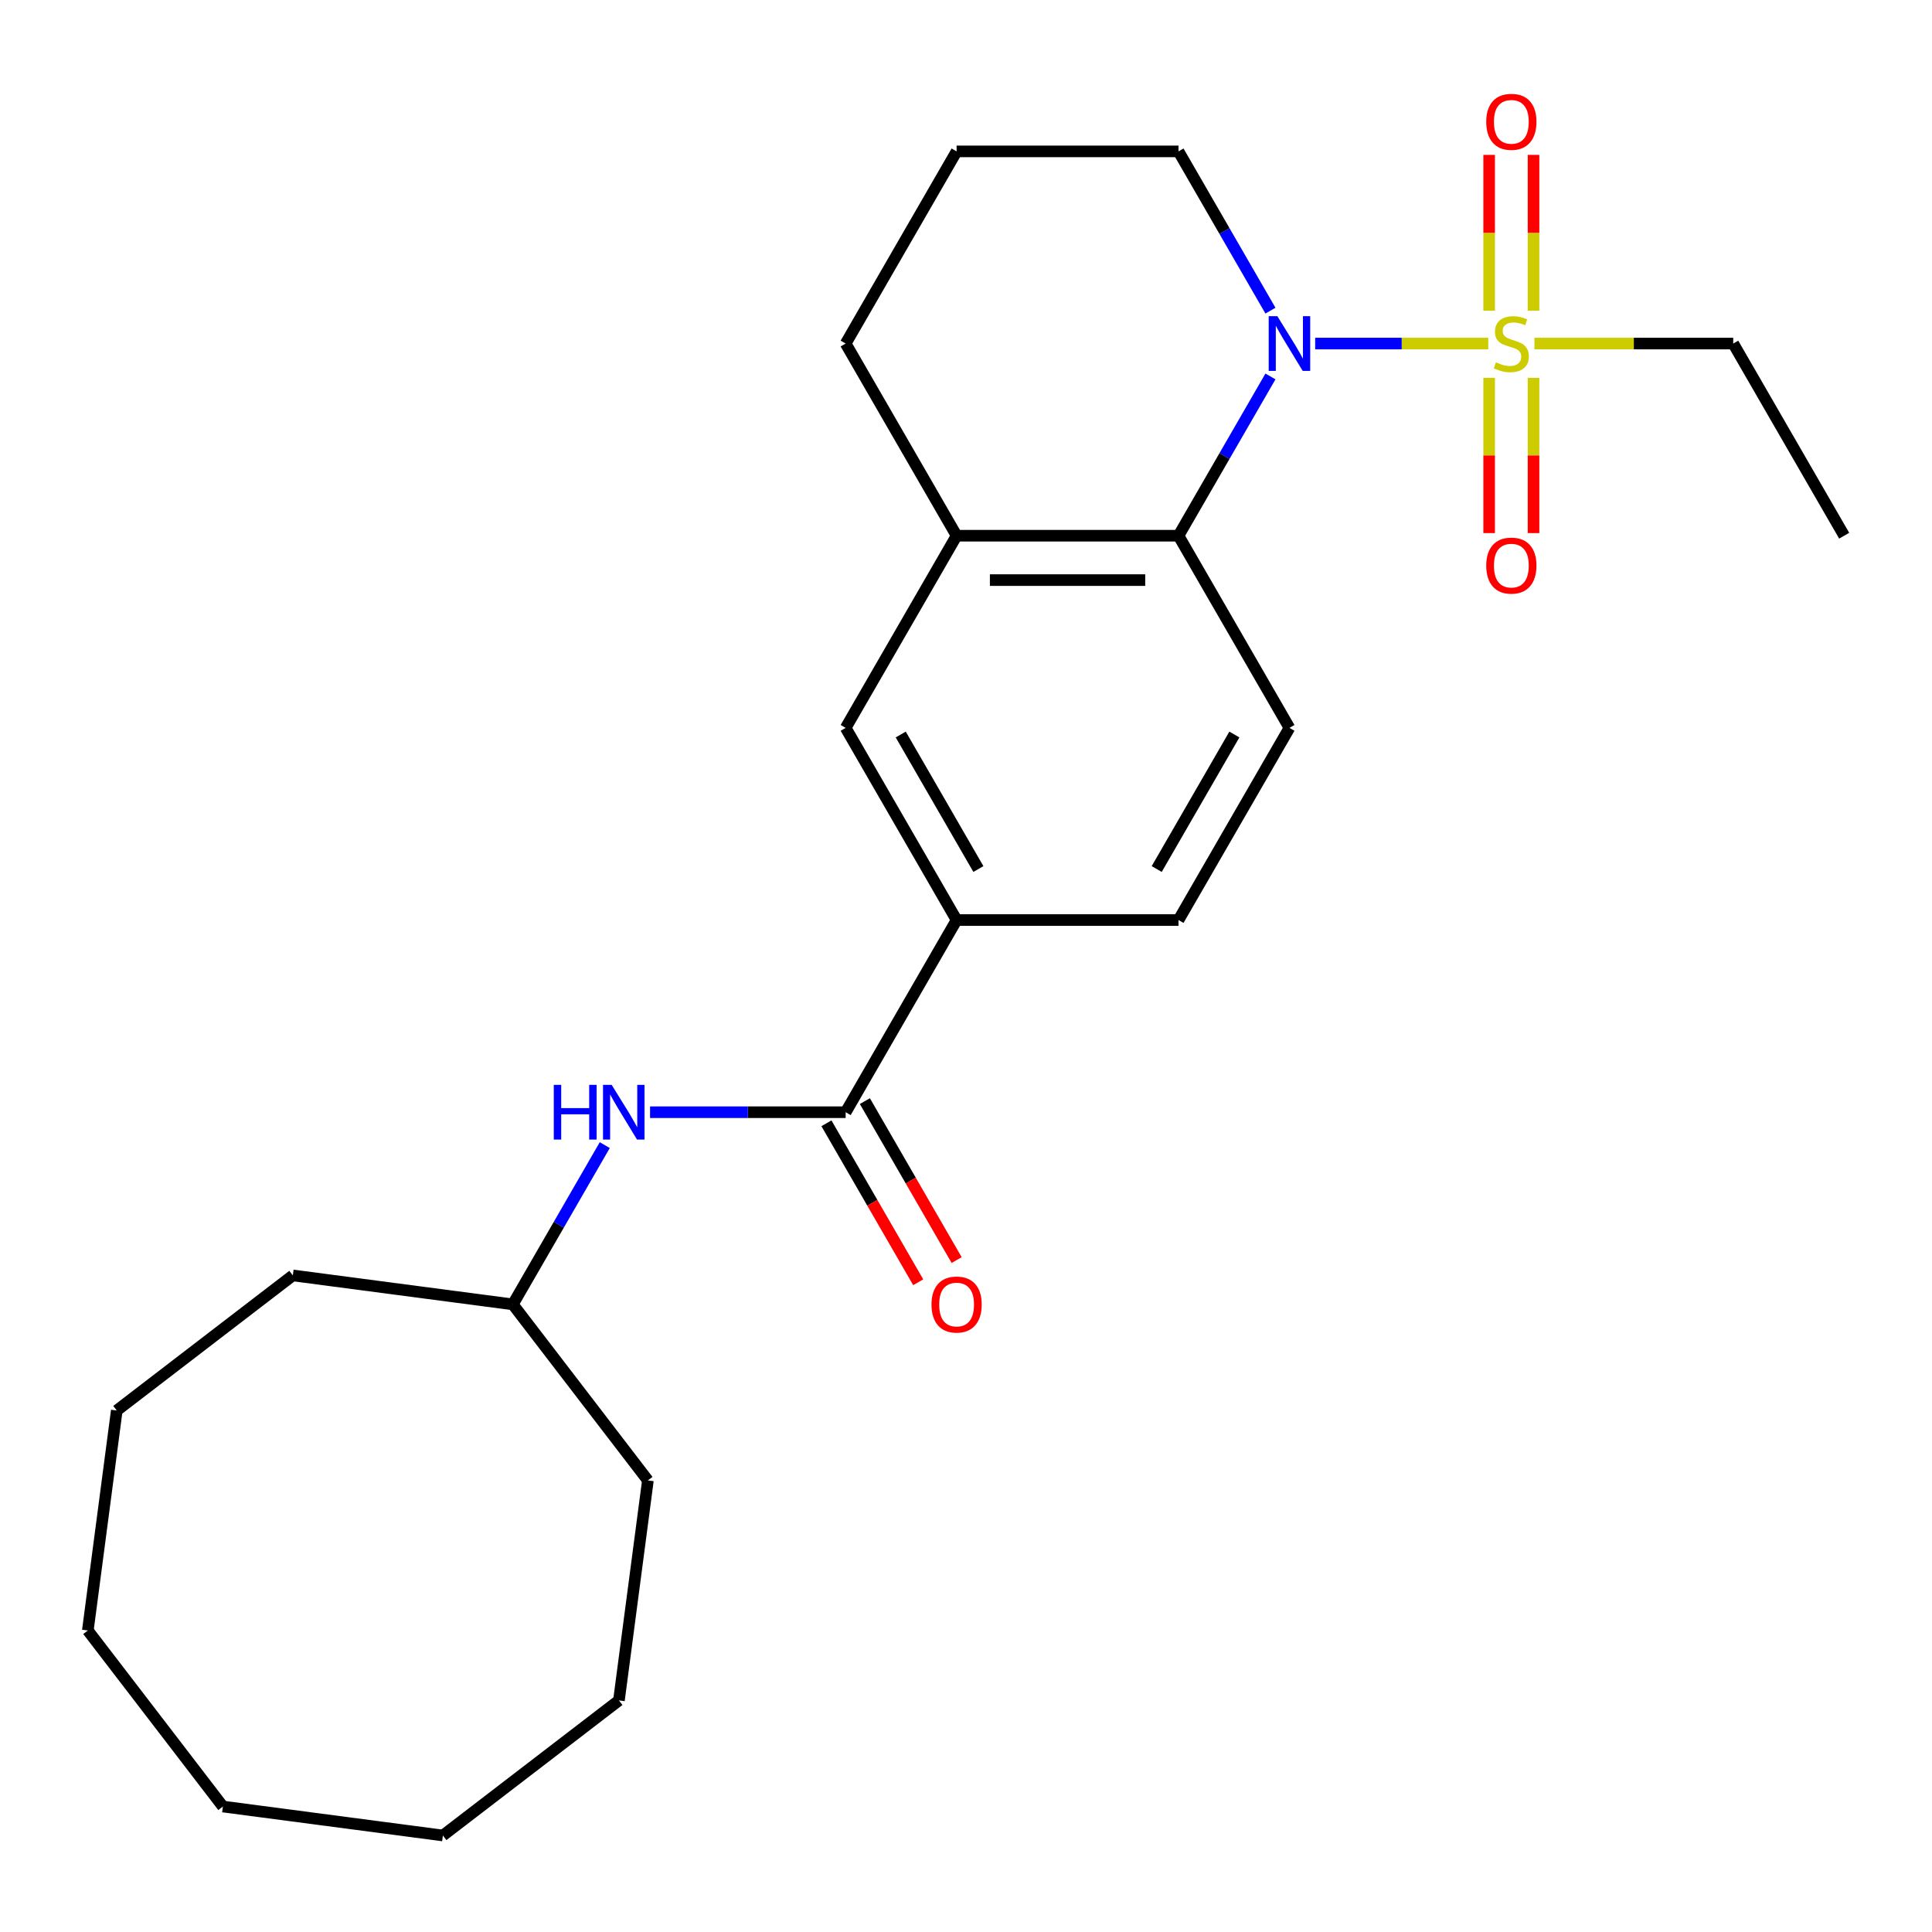 <?xml version='1.0' encoding='iso-8859-1'?>
<svg version='1.1' baseProfile='full'
              xmlns='http://www.w3.org/2000/svg'
                      xmlns:rdkit='http://www.rdkit.org/xml'
                      xmlns:xlink='http://www.w3.org/1999/xlink'
                  xml:space='preserve'
width='1000px' height='1000px' viewBox='0 0 1000 1000'>
<!-- END OF HEADER -->
<rect style='opacity:1.0;fill:#FFFFFF;stroke:none' width='1000' height='1000' x='0' y='0'> </rect>
<path class='bond-0' d='M 770.316,177.821 L 725.522,177.821' style='fill:none;fill-rule:evenodd;stroke:#CCCC00;stroke-width:6px;stroke-linecap:butt;stroke-linejoin:miter;stroke-opacity:1' />
<path class='bond-0' d='M 725.522,177.821 L 680.728,177.821' style='fill:none;fill-rule:evenodd;stroke:#0000FF;stroke-width:6px;stroke-linecap:butt;stroke-linejoin:miter;stroke-opacity:1' />
<path class='bond-8' d='M 770.782,195.572 L 770.782,235.749' style='fill:none;fill-rule:evenodd;stroke:#CCCC00;stroke-width:6px;stroke-linecap:butt;stroke-linejoin:miter;stroke-opacity:1' />
<path class='bond-8' d='M 770.782,235.749 L 770.782,275.925' style='fill:none;fill-rule:evenodd;stroke:#FF0000;stroke-width:6px;stroke-linecap:butt;stroke-linejoin:miter;stroke-opacity:1' />
<path class='bond-8' d='M 793.753,195.572 L 793.753,235.749' style='fill:none;fill-rule:evenodd;stroke:#CCCC00;stroke-width:6px;stroke-linecap:butt;stroke-linejoin:miter;stroke-opacity:1' />
<path class='bond-8' d='M 793.753,235.749 L 793.753,275.925' style='fill:none;fill-rule:evenodd;stroke:#FF0000;stroke-width:6px;stroke-linecap:butt;stroke-linejoin:miter;stroke-opacity:1' />
<path class='bond-9' d='M 793.753,160.829 L 793.753,120.502' style='fill:none;fill-rule:evenodd;stroke:#CCCC00;stroke-width:6px;stroke-linecap:butt;stroke-linejoin:miter;stroke-opacity:1' />
<path class='bond-9' d='M 793.753,120.502 L 793.753,80.175' style='fill:none;fill-rule:evenodd;stroke:#FF0000;stroke-width:6px;stroke-linecap:butt;stroke-linejoin:miter;stroke-opacity:1' />
<path class='bond-9' d='M 770.782,160.829 L 770.782,120.502' style='fill:none;fill-rule:evenodd;stroke:#CCCC00;stroke-width:6px;stroke-linecap:butt;stroke-linejoin:miter;stroke-opacity:1' />
<path class='bond-9' d='M 770.782,120.502 L 770.782,80.175' style='fill:none;fill-rule:evenodd;stroke:#FF0000;stroke-width:6px;stroke-linecap:butt;stroke-linejoin:miter;stroke-opacity:1' />
<path class='bond-12' d='M 794.219,177.821 L 845.669,177.821' style='fill:none;fill-rule:evenodd;stroke:#CCCC00;stroke-width:6px;stroke-linecap:butt;stroke-linejoin:miter;stroke-opacity:1' />
<path class='bond-12' d='M 845.669,177.821 L 897.119,177.821' style='fill:none;fill-rule:evenodd;stroke:#000000;stroke-width:6px;stroke-linecap:butt;stroke-linejoin:miter;stroke-opacity:1' />
<path class='bond-1' d='M 657.582,194.852 L 633.786,236.069' style='fill:none;fill-rule:evenodd;stroke:#0000FF;stroke-width:6px;stroke-linecap:butt;stroke-linejoin:miter;stroke-opacity:1' />
<path class='bond-1' d='M 633.786,236.069 L 609.989,277.285' style='fill:none;fill-rule:evenodd;stroke:#000000;stroke-width:6px;stroke-linecap:butt;stroke-linejoin:miter;stroke-opacity:1' />
<path class='bond-13' d='M 657.582,160.789 L 633.786,119.573' style='fill:none;fill-rule:evenodd;stroke:#0000FF;stroke-width:6px;stroke-linecap:butt;stroke-linejoin:miter;stroke-opacity:1' />
<path class='bond-13' d='M 633.786,119.573 L 609.989,78.356' style='fill:none;fill-rule:evenodd;stroke:#000000;stroke-width:6px;stroke-linecap:butt;stroke-linejoin:miter;stroke-opacity:1' />
<path class='bond-3' d='M 609.989,277.285 L 495.137,277.285' style='fill:none;fill-rule:evenodd;stroke:#000000;stroke-width:6px;stroke-linecap:butt;stroke-linejoin:miter;stroke-opacity:1' />
<path class='bond-3' d='M 592.762,300.256 L 512.365,300.256' style='fill:none;fill-rule:evenodd;stroke:#000000;stroke-width:6px;stroke-linecap:butt;stroke-linejoin:miter;stroke-opacity:1' />
<path class='bond-7' d='M 609.989,277.285 L 667.415,376.75' style='fill:none;fill-rule:evenodd;stroke:#000000;stroke-width:6px;stroke-linecap:butt;stroke-linejoin:miter;stroke-opacity:1' />
<path class='bond-2' d='M 437.711,575.68 L 495.137,476.215' style='fill:none;fill-rule:evenodd;stroke:#000000;stroke-width:6px;stroke-linecap:butt;stroke-linejoin:miter;stroke-opacity:1' />
<path class='bond-5' d='M 437.711,575.68 L 387.091,575.68' style='fill:none;fill-rule:evenodd;stroke:#000000;stroke-width:6px;stroke-linecap:butt;stroke-linejoin:miter;stroke-opacity:1' />
<path class='bond-5' d='M 387.091,575.68 L 336.471,575.68' style='fill:none;fill-rule:evenodd;stroke:#0000FF;stroke-width:6px;stroke-linecap:butt;stroke-linejoin:miter;stroke-opacity:1' />
<path class='bond-10' d='M 427.765,581.422 L 451.515,622.559' style='fill:none;fill-rule:evenodd;stroke:#000000;stroke-width:6px;stroke-linecap:butt;stroke-linejoin:miter;stroke-opacity:1' />
<path class='bond-10' d='M 451.515,622.559 L 475.266,663.696' style='fill:none;fill-rule:evenodd;stroke:#FF0000;stroke-width:6px;stroke-linecap:butt;stroke-linejoin:miter;stroke-opacity:1' />
<path class='bond-10' d='M 447.658,569.937 L 471.408,611.074' style='fill:none;fill-rule:evenodd;stroke:#000000;stroke-width:6px;stroke-linecap:butt;stroke-linejoin:miter;stroke-opacity:1' />
<path class='bond-10' d='M 471.408,611.074 L 495.158,652.211' style='fill:none;fill-rule:evenodd;stroke:#FF0000;stroke-width:6px;stroke-linecap:butt;stroke-linejoin:miter;stroke-opacity:1' />
<path class='bond-6' d='M 495.137,277.285 L 437.711,376.75' style='fill:none;fill-rule:evenodd;stroke:#000000;stroke-width:6px;stroke-linecap:butt;stroke-linejoin:miter;stroke-opacity:1' />
<path class='bond-25' d='M 495.137,277.285 L 437.711,177.821' style='fill:none;fill-rule:evenodd;stroke:#000000;stroke-width:6px;stroke-linecap:butt;stroke-linejoin:miter;stroke-opacity:1' />
<path class='bond-4' d='M 495.137,476.215 L 609.989,476.215' style='fill:none;fill-rule:evenodd;stroke:#000000;stroke-width:6px;stroke-linecap:butt;stroke-linejoin:miter;stroke-opacity:1' />
<path class='bond-26' d='M 495.137,476.215 L 437.711,376.75' style='fill:none;fill-rule:evenodd;stroke:#000000;stroke-width:6px;stroke-linecap:butt;stroke-linejoin:miter;stroke-opacity:1' />
<path class='bond-26' d='M 506.416,449.81 L 466.218,380.185' style='fill:none;fill-rule:evenodd;stroke:#000000;stroke-width:6px;stroke-linecap:butt;stroke-linejoin:miter;stroke-opacity:1' />
<path class='bond-14' d='M 313.026,592.711 L 289.23,633.928' style='fill:none;fill-rule:evenodd;stroke:#0000FF;stroke-width:6px;stroke-linecap:butt;stroke-linejoin:miter;stroke-opacity:1' />
<path class='bond-14' d='M 289.23,633.928 L 265.433,675.144' style='fill:none;fill-rule:evenodd;stroke:#000000;stroke-width:6px;stroke-linecap:butt;stroke-linejoin:miter;stroke-opacity:1' />
<path class='bond-11' d='M 667.415,376.75 L 609.989,476.215' style='fill:none;fill-rule:evenodd;stroke:#000000;stroke-width:6px;stroke-linecap:butt;stroke-linejoin:miter;stroke-opacity:1' />
<path class='bond-11' d='M 638.909,380.185 L 598.71,449.81' style='fill:none;fill-rule:evenodd;stroke:#000000;stroke-width:6px;stroke-linecap:butt;stroke-linejoin:miter;stroke-opacity:1' />
<path class='bond-19' d='M 897.119,177.821 L 954.545,277.285' style='fill:none;fill-rule:evenodd;stroke:#000000;stroke-width:6px;stroke-linecap:butt;stroke-linejoin:miter;stroke-opacity:1' />
<path class='bond-16' d='M 609.989,78.356 L 495.137,78.356' style='fill:none;fill-rule:evenodd;stroke:#000000;stroke-width:6px;stroke-linecap:butt;stroke-linejoin:miter;stroke-opacity:1' />
<path class='bond-17' d='M 265.433,675.144 L 151.564,660.153' style='fill:none;fill-rule:evenodd;stroke:#000000;stroke-width:6px;stroke-linecap:butt;stroke-linejoin:miter;stroke-opacity:1' />
<path class='bond-18' d='M 265.433,675.144 L 335.351,766.263' style='fill:none;fill-rule:evenodd;stroke:#000000;stroke-width:6px;stroke-linecap:butt;stroke-linejoin:miter;stroke-opacity:1' />
<path class='bond-15' d='M 437.711,177.821 L 495.137,78.356' style='fill:none;fill-rule:evenodd;stroke:#000000;stroke-width:6px;stroke-linecap:butt;stroke-linejoin:miter;stroke-opacity:1' />
<path class='bond-21' d='M 151.564,660.153 L 60.446,730.071' style='fill:none;fill-rule:evenodd;stroke:#000000;stroke-width:6px;stroke-linecap:butt;stroke-linejoin:miter;stroke-opacity:1' />
<path class='bond-20' d='M 335.351,766.263 L 320.36,880.132' style='fill:none;fill-rule:evenodd;stroke:#000000;stroke-width:6px;stroke-linecap:butt;stroke-linejoin:miter;stroke-opacity:1' />
<path class='bond-22' d='M 320.36,880.132 L 229.241,950.05' style='fill:none;fill-rule:evenodd;stroke:#000000;stroke-width:6px;stroke-linecap:butt;stroke-linejoin:miter;stroke-opacity:1' />
<path class='bond-23' d='M 60.446,730.071 L 45.455,843.94' style='fill:none;fill-rule:evenodd;stroke:#000000;stroke-width:6px;stroke-linecap:butt;stroke-linejoin:miter;stroke-opacity:1' />
<path class='bond-24' d='M 229.241,950.05 L 115.372,935.058' style='fill:none;fill-rule:evenodd;stroke:#000000;stroke-width:6px;stroke-linecap:butt;stroke-linejoin:miter;stroke-opacity:1' />
<path class='bond-27' d='M 45.455,843.94 L 115.372,935.058' style='fill:none;fill-rule:evenodd;stroke:#000000;stroke-width:6px;stroke-linecap:butt;stroke-linejoin:miter;stroke-opacity:1' />
<path  class='atom-0' d='M 774.267 187.541
Q 774.587 187.661, 775.907 188.221
Q 777.227 188.781, 778.667 189.141
Q 780.147 189.461, 781.587 189.461
Q 784.267 189.461, 785.827 188.181
Q 787.387 186.861, 787.387 184.581
Q 787.387 183.021, 786.587 182.061
Q 785.827 181.101, 784.627 180.581
Q 783.427 180.061, 781.427 179.461
Q 778.907 178.701, 777.387 177.981
Q 775.907 177.261, 774.827 175.741
Q 773.787 174.221, 773.787 171.661
Q 773.787 168.101, 776.187 165.901
Q 778.627 163.701, 783.427 163.701
Q 786.707 163.701, 790.427 165.261
L 789.507 168.341
Q 786.107 166.941, 783.547 166.941
Q 780.787 166.941, 779.267 168.101
Q 777.747 169.221, 777.787 171.181
Q 777.787 172.701, 778.547 173.621
Q 779.347 174.541, 780.467 175.061
Q 781.627 175.581, 783.547 176.181
Q 786.107 176.981, 787.627 177.781
Q 789.147 178.581, 790.227 180.221
Q 791.347 181.821, 791.347 184.581
Q 791.347 188.501, 788.707 190.621
Q 786.107 192.701, 781.747 192.701
Q 779.227 192.701, 777.307 192.141
Q 775.427 191.621, 773.187 190.701
L 774.267 187.541
' fill='#CCCC00'/>
<path  class='atom-1' d='M 661.155 163.661
L 670.435 178.661
Q 671.355 180.141, 672.835 182.821
Q 674.315 185.501, 674.395 185.661
L 674.395 163.661
L 678.155 163.661
L 678.155 191.981
L 674.275 191.981
L 664.315 175.581
Q 663.155 173.661, 661.915 171.461
Q 660.715 169.261, 660.355 168.581
L 660.355 191.981
L 656.675 191.981
L 656.675 163.661
L 661.155 163.661
' fill='#0000FF'/>
<path  class='atom-6' d='M 286.639 561.52
L 290.479 561.52
L 290.479 573.56
L 304.959 573.56
L 304.959 561.52
L 308.799 561.52
L 308.799 589.84
L 304.959 589.84
L 304.959 576.76
L 290.479 576.76
L 290.479 589.84
L 286.639 589.84
L 286.639 561.52
' fill='#0000FF'/>
<path  class='atom-6' d='M 316.599 561.52
L 325.879 576.52
Q 326.799 578, 328.279 580.68
Q 329.759 583.36, 329.839 583.52
L 329.839 561.52
L 333.599 561.52
L 333.599 589.84
L 329.719 589.84
L 319.759 573.44
Q 318.599 571.52, 317.359 569.32
Q 316.159 567.12, 315.799 566.44
L 315.799 589.84
L 312.119 589.84
L 312.119 561.52
L 316.599 561.52
' fill='#0000FF'/>
<path  class='atom-9' d='M 769.267 292.753
Q 769.267 285.953, 772.627 282.153
Q 775.987 278.353, 782.267 278.353
Q 788.547 278.353, 791.907 282.153
Q 795.267 285.953, 795.267 292.753
Q 795.267 299.633, 791.867 303.553
Q 788.467 307.433, 782.267 307.433
Q 776.027 307.433, 772.627 303.553
Q 769.267 299.673, 769.267 292.753
M 782.267 304.233
Q 786.587 304.233, 788.907 301.353
Q 791.267 298.433, 791.267 292.753
Q 791.267 287.193, 788.907 284.393
Q 786.587 281.553, 782.267 281.553
Q 777.947 281.553, 775.587 284.353
Q 773.267 287.153, 773.267 292.753
Q 773.267 298.473, 775.587 301.353
Q 777.947 304.233, 782.267 304.233
' fill='#FF0000'/>
<path  class='atom-10' d='M 769.267 63.049
Q 769.267 56.249, 772.627 52.449
Q 775.987 48.649, 782.267 48.649
Q 788.547 48.649, 791.907 52.449
Q 795.267 56.249, 795.267 63.049
Q 795.267 69.929, 791.867 73.849
Q 788.467 77.729, 782.267 77.729
Q 776.027 77.729, 772.627 73.849
Q 769.267 69.969, 769.267 63.049
M 782.267 74.529
Q 786.587 74.529, 788.907 71.649
Q 791.267 68.729, 791.267 63.049
Q 791.267 57.489, 788.907 54.689
Q 786.587 51.849, 782.267 51.849
Q 777.947 51.849, 775.587 54.649
Q 773.267 57.449, 773.267 63.049
Q 773.267 68.769, 775.587 71.649
Q 777.947 74.529, 782.267 74.529
' fill='#FF0000'/>
<path  class='atom-11' d='M 482.137 675.224
Q 482.137 668.424, 485.497 664.624
Q 488.857 660.824, 495.137 660.824
Q 501.417 660.824, 504.777 664.624
Q 508.137 668.424, 508.137 675.224
Q 508.137 682.104, 504.737 686.024
Q 501.337 689.904, 495.137 689.904
Q 488.897 689.904, 485.497 686.024
Q 482.137 682.144, 482.137 675.224
M 495.137 686.704
Q 499.457 686.704, 501.777 683.824
Q 504.137 680.904, 504.137 675.224
Q 504.137 669.664, 501.777 666.864
Q 499.457 664.024, 495.137 664.024
Q 490.817 664.024, 488.457 666.824
Q 486.137 669.624, 486.137 675.224
Q 486.137 680.944, 488.457 683.824
Q 490.817 686.704, 495.137 686.704
' fill='#FF0000'/>
</svg>
